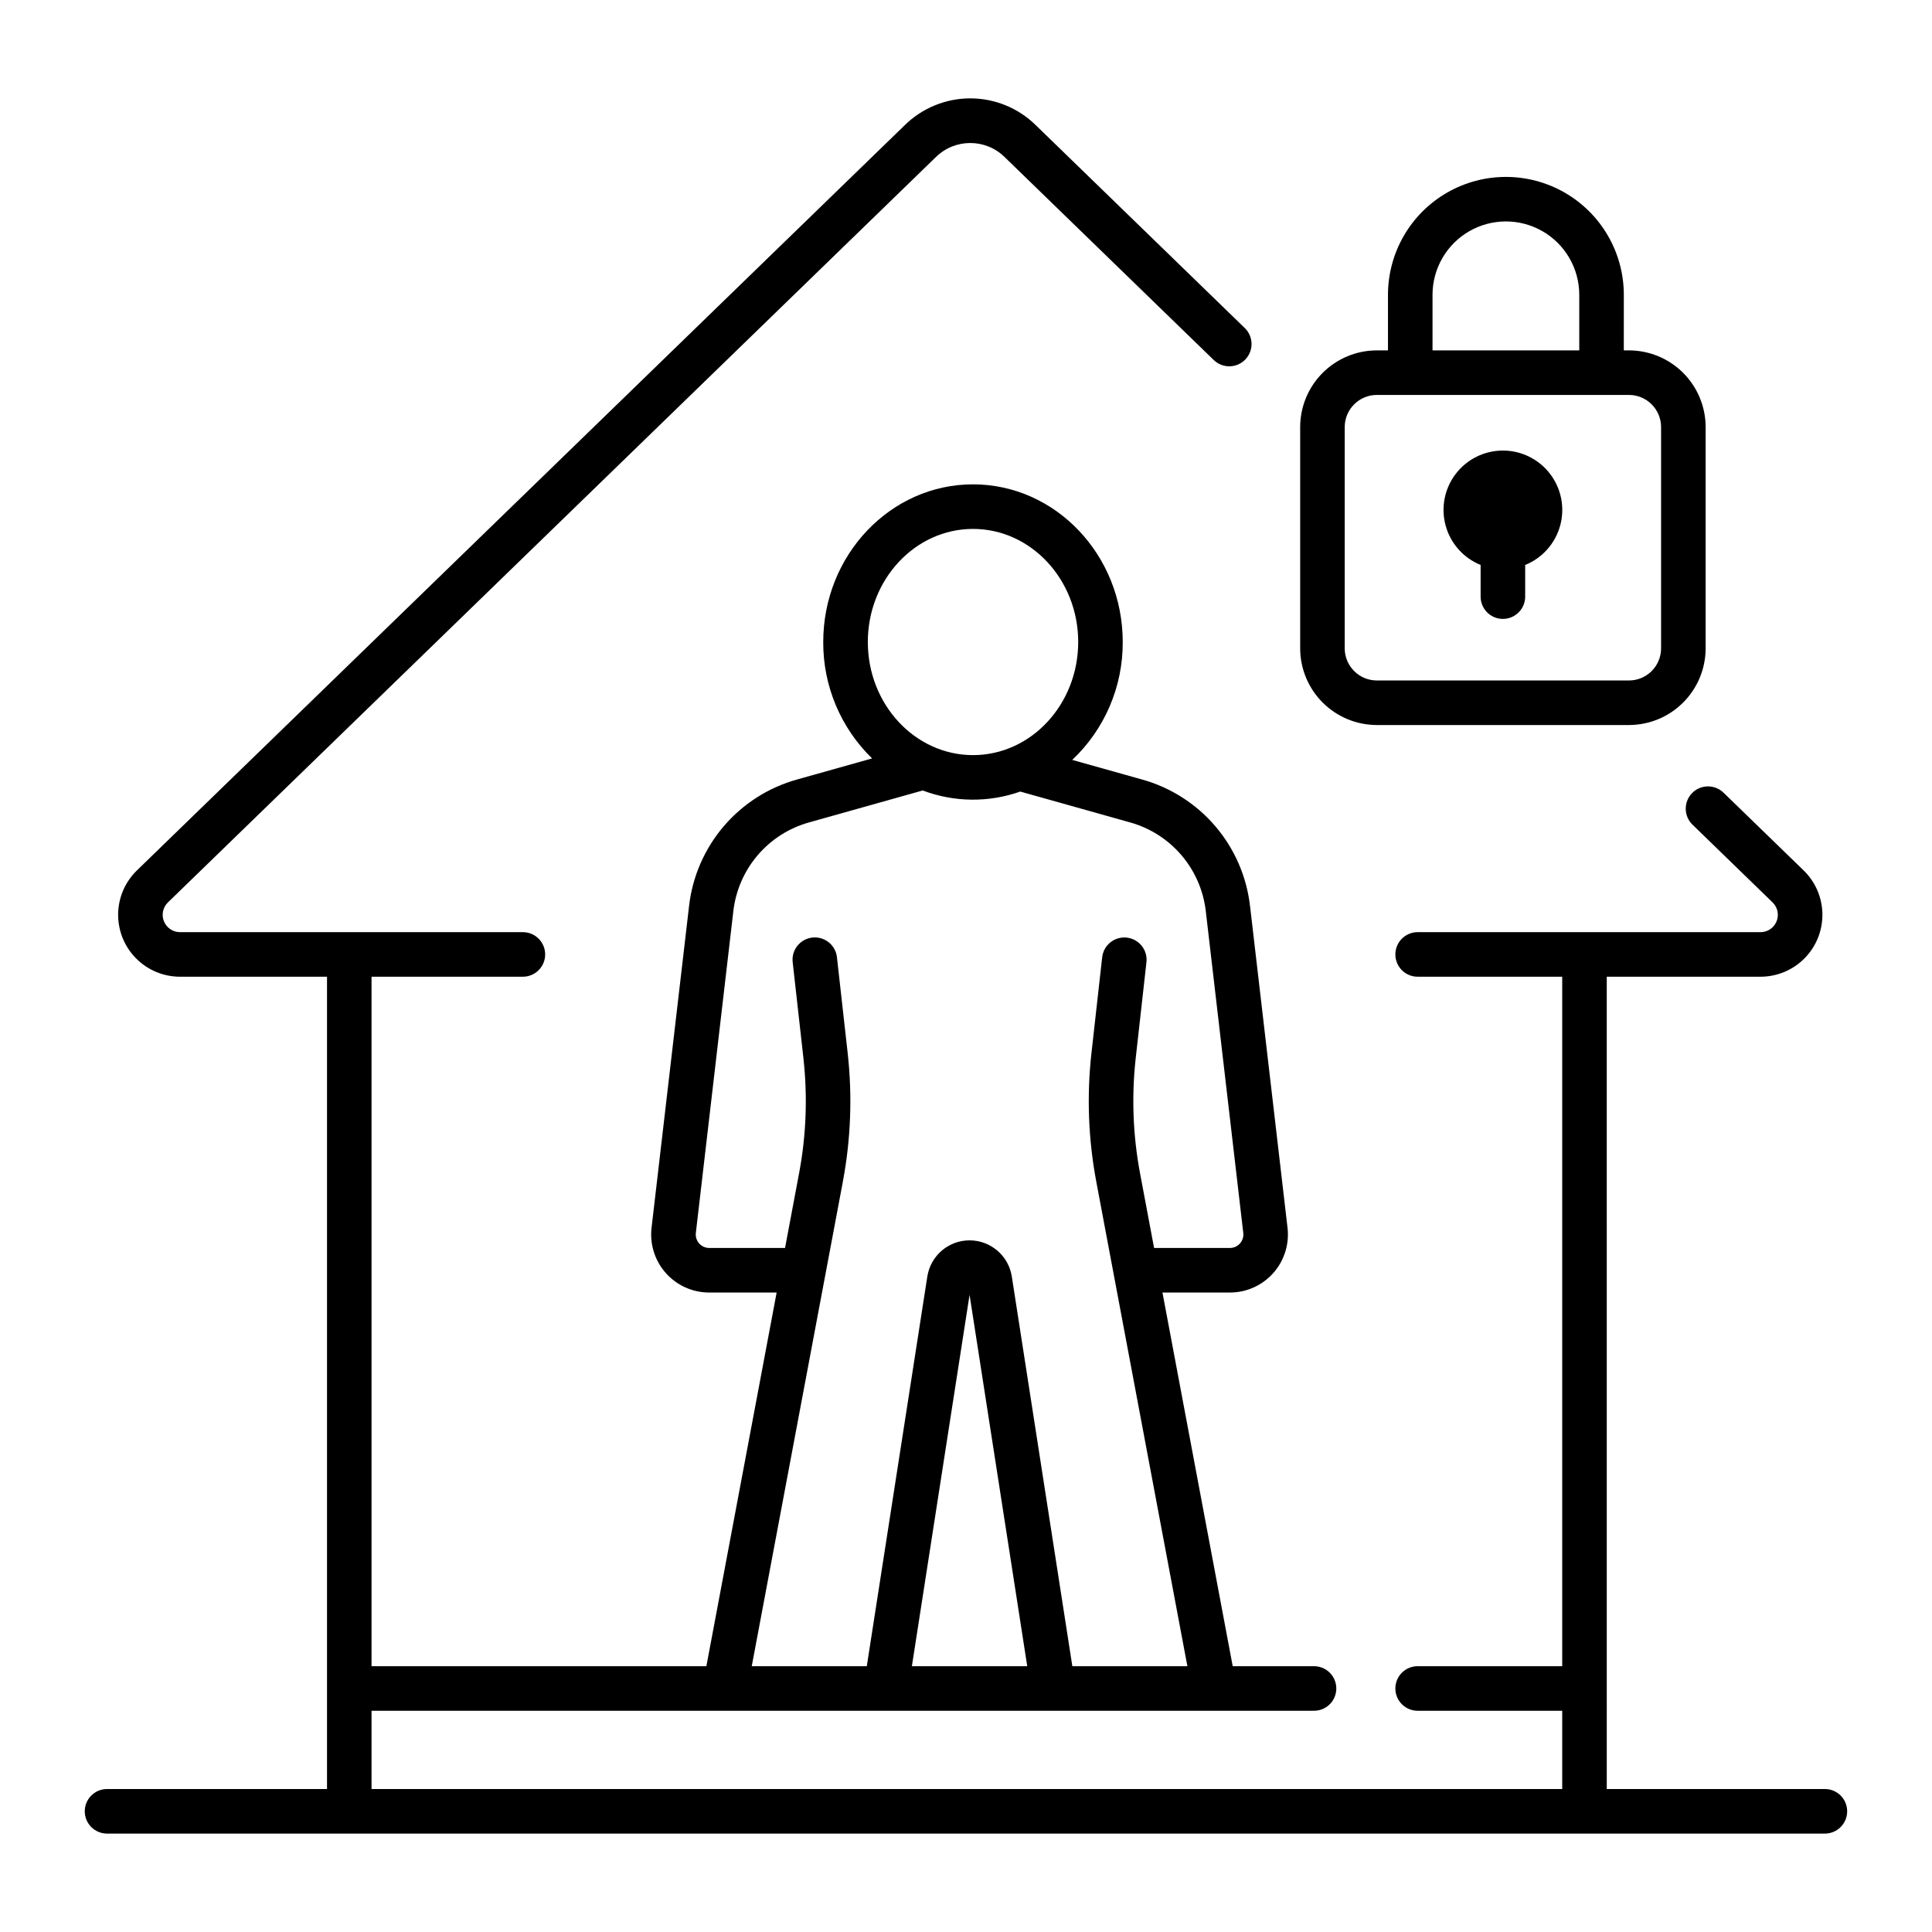 <?xml version="1.0" encoding="UTF-8"?>
<!-- Uploaded to: SVG Find, www.svgrepo.com, Generator: SVG Find Mixer Tools -->
<svg fill="#000000" width="800px" height="800px" version="1.1" viewBox="144 144 512 512" xmlns="http://www.w3.org/2000/svg">
 <g>
  <path d="m508.88 336.14h66.809c5.391-0.008 10.555-2.148 14.363-5.961 3.812-3.809 5.953-8.973 5.961-14.363v-58.641c-0.008-5.387-2.148-10.555-5.961-14.363-3.809-3.809-8.973-5.953-14.363-5.957h-1.363l0.004-14.777c-0.02-11.152-5.981-21.445-15.641-27.016-9.664-5.57-21.559-5.57-31.219 0s-15.621 15.863-15.641 27.016v14.777h-2.949c-5.387 0.004-10.555 2.148-14.363 5.957-3.809 3.809-5.953 8.977-5.957 14.363v58.641c0.004 5.391 2.148 10.555 5.957 14.363 3.809 3.812 8.977 5.953 14.363 5.961zm14.754-114.06c0.016-6.934 3.727-13.336 9.734-16.801 6.012-3.461 13.41-3.461 19.418 0 6.008 3.465 9.719 9.867 9.734 16.801v14.777h-38.887zm-23.27 35.098c0.008-4.699 3.816-8.508 8.516-8.516h66.809c4.703 0.008 8.512 3.816 8.516 8.516v58.641c-0.004 4.699-3.812 8.512-8.516 8.516h-66.809c-4.699-0.004-8.508-3.816-8.516-8.516z"/>
  <path d="m536.38 293.72v8.391c0 3.262 2.644 5.906 5.906 5.906 3.258 0 5.902-2.644 5.902-5.906v-8.391c4.547-1.84 7.977-5.699 9.273-10.43 1.293-4.731 0.309-9.797-2.668-13.699-2.977-3.898-7.602-6.188-12.508-6.188s-9.531 2.289-12.508 6.188c-2.977 3.902-3.965 8.969-2.668 13.699 1.293 4.731 4.723 8.59 9.27 10.43z"/>
  <path d="m627.62 618.11h-57.809l-0.004-215.27h40.75c4.379 0 8.574-1.75 11.652-4.863 3.082-3.109 4.789-7.324 4.746-11.703-0.043-4.375-1.836-8.555-4.977-11.605l-21.227-20.602v0.004c-2.34-2.273-6.078-2.215-8.348 0.125-2.269 2.34-2.215 6.078 0.125 8.348l21.223 20.602c1.344 1.301 1.762 3.285 1.059 5.019s-2.387 2.867-4.254 2.867h-90.867c-3.262 0-5.906 2.644-5.906 5.902 0 3.262 2.644 5.906 5.906 5.906h38.312v182.72h-38.312c-3.262 0-5.906 2.644-5.906 5.906s2.644 5.902 5.906 5.902h38.312v20.742h-315.54v-20.742h249.77c3.262 0 5.902-2.641 5.902-5.902s-2.641-5.906-5.902-5.906h-21.551l-18.617-99.023h17.871-0.004c4.391 0 8.57-1.875 11.488-5.152 2.918-3.277 4.297-7.648 3.789-12.008l-9.934-85.27-0.004 0.004c-0.891-7.805-4.09-15.164-9.188-21.141-5.098-5.973-11.863-10.289-19.434-12.395l-18.492-5.191 0.004-0.004c8.594-8.109 13.438-19.426 13.375-31.242 0-23.039-17.801-41.781-39.684-41.781s-39.684 18.742-39.684 41.781c-0.059 11.617 4.617 22.758 12.949 30.852l-19.891 5.586h0.004c-7.566 2.106-14.332 6.422-19.434 12.395-5.098 5.977-8.297 13.336-9.188 21.141l-9.938 85.266c-0.508 4.359 0.871 8.73 3.789 12.008 2.922 3.277 7.102 5.152 11.488 5.152h17.871l-18.621 99.023h-88.734v-182.72h40.109c3.258 0 5.902-2.644 5.902-5.906 0-3.258-2.644-5.902-5.902-5.902h-90.867c-1.871 0-3.555-1.133-4.258-2.867s-0.285-3.719 1.059-5.019l203.52-197.53c5.059-4.957 13.148-4.957 18.203 0l55.426 53.797 0.004-0.004c2.34 2.273 6.078 2.215 8.348-0.125 2.269-2.34 2.215-6.078-0.125-8.348l-55.426-53.797c-4.629-4.531-10.848-7.07-17.328-7.07-6.477 0-12.695 2.539-17.324 7.07l-203.52 197.53c-3.141 3.051-4.934 7.231-4.977 11.605-0.043 4.379 1.664 8.594 4.746 11.703 3.082 3.113 7.277 4.863 11.656 4.863h38.953v215.27h-58.297c-3.258 0-5.902 2.644-5.902 5.906s2.644 5.902 5.902 5.902h455.25c3.262 0 5.902-2.641 5.902-5.902s-2.641-5.906-5.902-5.906zm-241.96-32.551 15.285-98.414 15.285 98.414zm16.199-301.39c15.371 0 27.875 13.445 27.875 29.973s-12.504 29.973-27.875 29.973c-15.371 0-27.875-13.445-27.875-29.973-0.004-16.527 12.5-29.973 27.871-29.973zm-39.133 197.66 0.004-0.02 4.641-24.68h-0.004c2.117-11.242 2.543-22.738 1.27-34.105l-2.836-25.324h0.004c-0.168-1.562-0.953-2.992-2.176-3.973-1.227-0.984-2.793-1.441-4.352-1.266-1.562 0.176-2.988 0.965-3.965 2.195-0.98 1.227-1.426 2.797-1.242 4.356l2.836 25.324h-0.004c1.145 10.203 0.762 20.52-1.141 30.609l-3.719 19.781h-20.09c-1.02 0-1.988-0.434-2.668-1.195-0.676-0.762-0.996-1.777-0.879-2.789l9.934-85.27c0.629-5.477 2.871-10.641 6.449-14.832 3.578-4.191 8.328-7.223 13.637-8.699l29.887-8.395c0.066-0.02 0.133-0.047 0.199-0.066 8.32 3.144 17.48 3.25 25.867 0.293l29.082 8.168c5.312 1.477 10.059 4.508 13.637 8.699 3.578 4.191 5.824 9.355 6.449 14.832l9.934 85.27c0.121 1.012-0.199 2.027-0.879 2.789-0.676 0.762-1.648 1.195-2.668 1.195h-20.09l-3.719-19.781c-1.898-10.09-2.281-20.406-1.141-30.609l2.832-25.324h0.004c0.176-1.559-0.273-3.121-1.25-4.348-0.977-1.227-2.402-2.016-3.961-2.188-1.559-0.176-3.121 0.277-4.348 1.258-1.223 0.98-2.008 2.406-2.176 3.965l-2.832 25.324h-0.004c-1.273 11.367-0.844 22.863 1.27 34.105l4.641 24.68 0.004 0.02 19.504 103.73h-30.488l-16.039-103.26v0.004c-0.855-5.519-5.609-9.594-11.195-9.594-5.59 0-10.34 4.074-11.199 9.594l-16.039 103.26h-30.488z"/>
 </g>
</svg>
